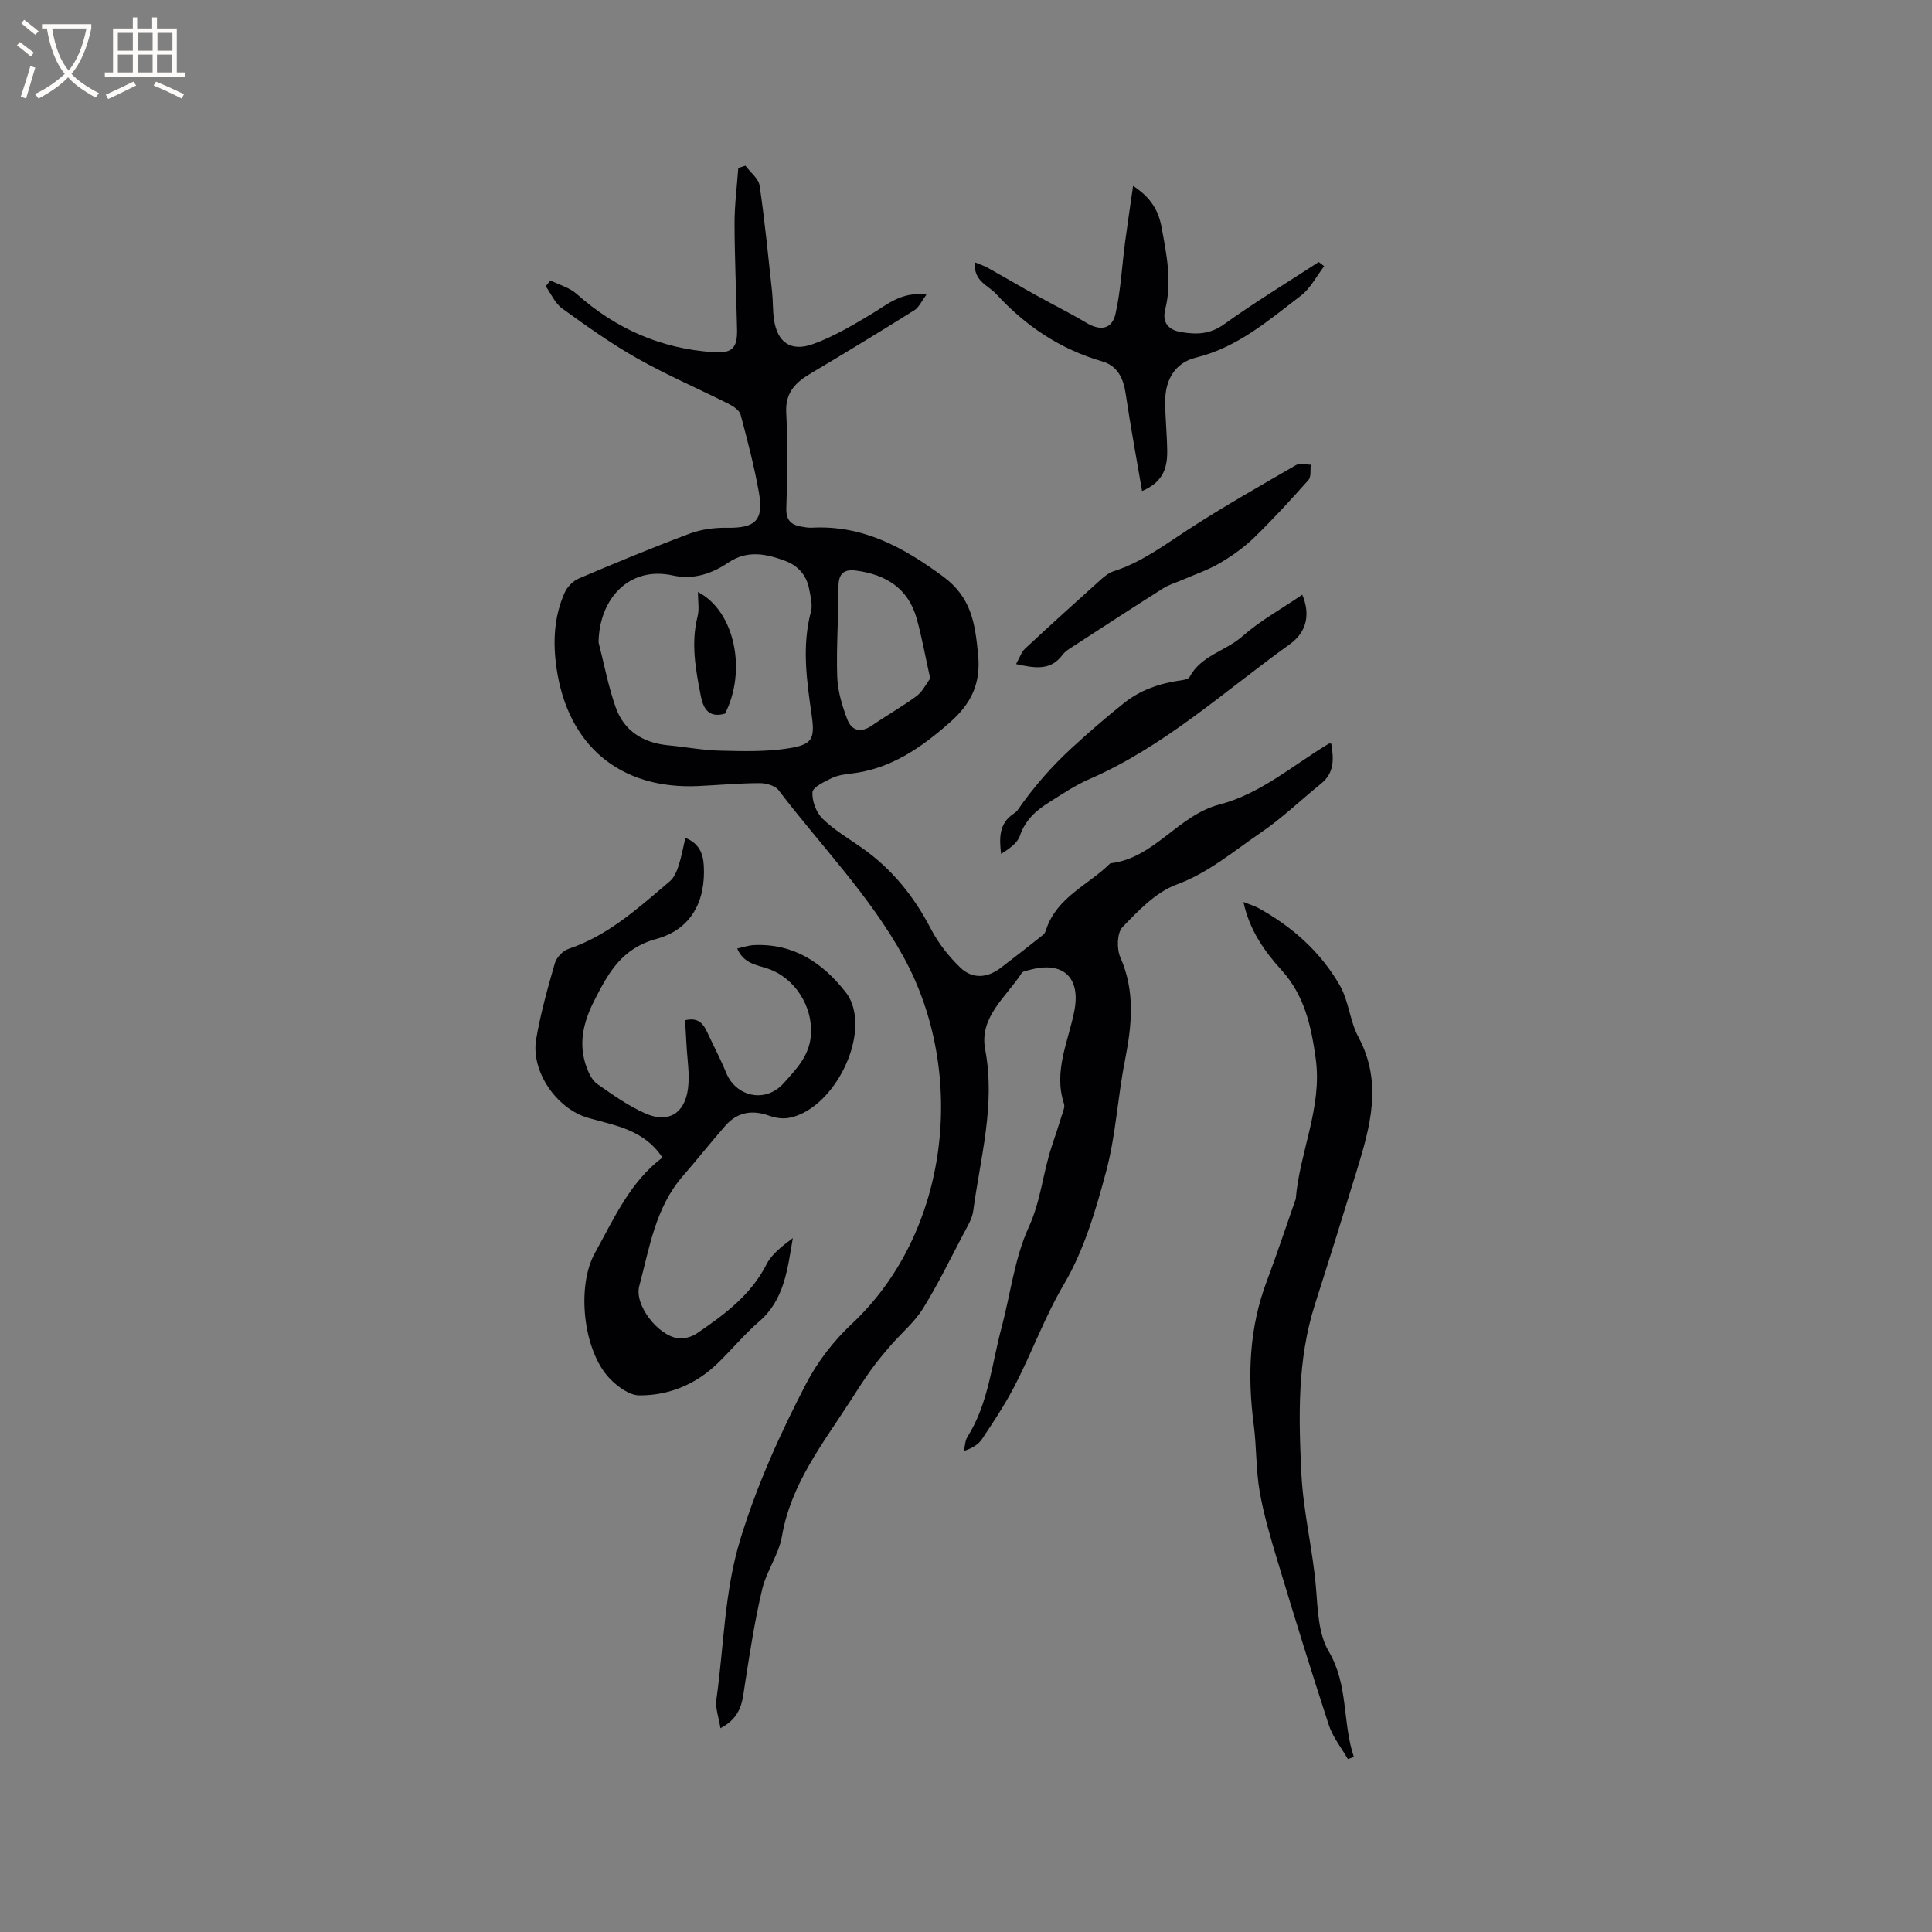 <svg enable-background="new 0 0 400 400" viewBox="0 0 400 400" xmlns="http://www.w3.org/2000/svg"><rect x="0" y="0" width="400" height="400" fill="#808080" stroke="none"/><g fill="#010103"><path d="m149.16 357.81c-.37-2.36-1.09-4.19-.85-5.89 1.58-11.09 1.63-22.35 4.97-33.24 3.45-11.27 8.26-21.91 13.66-32.28 2.36-4.52 5.68-8.81 9.42-12.31 20.27-18.97 23.89-51.98 10.72-75.95-7.03-12.79-17.17-23.08-25.87-34.53-.73-.96-2.59-1.48-3.93-1.47-4.23.01-8.46.4-12.69.6-16.14.76-27.04-8.32-29.37-24.42-.77-5.35-.54-10.61 1.67-15.59.53-1.2 1.73-2.44 2.92-2.95 7.6-3.23 15.23-6.4 22.96-9.29 2.4-.9 5.14-1.26 7.71-1.22 5.9.09 7.68-1.5 6.64-7.33-.97-5.41-2.36-10.75-3.78-16.07-.24-.89-1.42-1.71-2.36-2.19-6.34-3.19-12.88-6-19.05-9.48-5.42-3.06-10.52-6.71-15.57-10.36-1.46-1.06-2.27-3.02-3.37-4.57.32-.4.64-.81.95-1.21 1.84.91 3.98 1.48 5.46 2.8 8.13 7.25 17.53 11.36 28.39 12.06 3.8.24 4.89-.85 4.81-4.72-.16-7.3-.5-14.59-.52-21.89-.01-3.84.5-7.69.77-11.53.49-.16.99-.31 1.48-.47 1.02 1.37 2.72 2.65 2.94 4.14 1.08 7.31 1.79 14.69 2.59 22.04.2 1.89.11 3.81.39 5.69.69 4.67 3.44 6.71 8.04 5.07 4.23-1.51 8.19-3.88 12.08-6.2 3.33-1.98 6.27-4.75 11.45-4.05-1.03 1.37-1.56 2.63-2.51 3.23-7.08 4.43-14.21 8.78-21.39 13.04-3.19 1.89-5.37 3.96-5.14 8.21.36 6.56.24 13.15.02 19.72-.08 2.52.99 3.45 3.11 3.83.73.13 1.48.26 2.21.22 10.52-.55 18.87 4.02 27.13 10.1 5.96 4.39 6.64 9.88 7.26 16.23.58 5.97-1.45 10.13-5.88 14.02-6.03 5.3-12.31 9.65-20.51 10.57-1.36.15-2.8.38-4 .97-1.49.74-3.84 1.83-3.91 2.89-.11 1.82.79 4.2 2.11 5.49 2.4 2.35 5.39 4.09 8.16 6.04 6.2 4.36 10.76 10.03 14.25 16.76 1.52 2.94 3.69 5.69 6.07 7.99 2.55 2.45 5.61 2.19 8.41.06 2.96-2.25 5.89-4.55 8.81-6.87.3-.24.46-.71.59-1.1 2.23-6.69 8.77-9.19 13.27-13.66 9.13-1.04 13.96-9.92 22.59-12.17 8.52-2.22 15.24-8.15 22.66-12.61.07-.04.19-.01.49-.01.5 3.07.74 5.99-2.1 8.29-4.18 3.38-8.08 7.16-12.51 10.17-5.63 3.83-10.77 8.29-17.46 10.75-4.25 1.56-7.86 5.38-11.14 8.78-1.15 1.19-1.23 4.51-.46 6.26 3.14 7.11 2.38 14.13.95 21.4-1.5 7.57-1.88 15.41-3.86 22.84-2.15 8.04-4.57 16.33-8.74 23.41-4.07 6.91-6.7 14.33-10.35 21.32-1.95 3.73-4.29 7.26-6.63 10.77-.77 1.15-2.09 1.92-3.76 2.47.23-.98.23-2.11.74-2.92 4.36-6.93 5.01-14.99 7.06-22.62 1.86-6.95 2.68-14.36 5.63-20.8 2.52-5.5 2.93-11.26 4.77-16.76.71-2.11 1.41-4.22 2.06-6.34.25-.8.69-1.76.47-2.45-2.24-6.77.93-12.94 2.15-19.28 1.32-6.82-2.3-10.32-9.19-8.45-.61.17-1.46.25-1.73.68-3.19 4.96-8.83 9.08-7.55 15.82 2.17 11.42-.99 22.32-2.47 33.39-.23 1.71-1.27 3.34-2.1 4.92-2.71 5.16-5.26 10.42-8.33 15.35-1.75 2.81-4.42 5.03-6.62 7.56-1.4 1.61-2.78 3.26-4.03 4.99-1.52 2.1-2.91 4.29-4.31 6.47-5.71 8.87-12.34 17.2-14.22 28.11-.65 3.77-3.2 7.19-4.09 10.96-1.53 6.45-2.54 13.02-3.56 19.58-.53 3.35-.54 6.81-5.08 9.19zm-25.23-224.8c1.15 4.48 2 9.07 3.53 13.41 1.75 4.95 5.72 7.4 10.93 7.89 3.59.34 7.16 1.03 10.74 1.11 4.71.11 9.51.25 14.14-.49 4.81-.77 5.49-1.85 4.8-6.71-1.03-7.23-2.1-14.35-.17-21.61.38-1.44-.09-3.16-.38-4.7-.55-2.81-2.26-4.78-4.93-5.78-3.96-1.48-7.88-2.3-11.8.35-3.43 2.32-7.27 3.59-11.45 2.67-9.21-2.04-15.32 4.98-15.41 13.86zm68.66 7.47c-1.03-4.64-1.73-8.58-2.8-12.42-1.76-6.28-6.41-9.13-12.57-9.93-2.54-.33-3.63.66-3.62 3.36.01 6.22-.47 12.45-.26 18.65.1 2.96 1.02 5.98 2.08 8.79.89 2.35 2.8 2.88 5.11 1.28 3.04-2.1 6.29-3.92 9.25-6.11 1.22-.91 1.94-2.47 2.81-3.62z"/><path d="m137.15 239.66c-3.87-5.85-9.86-6.62-15.39-8.22-6.52-1.88-11.91-9.63-10.75-16.34.92-5.3 2.37-10.52 3.87-15.69.34-1.18 1.65-2.56 2.82-2.95 8.28-2.79 14.54-8.54 20.99-14.01.88-.74 1.42-2.04 1.8-3.19.59-1.8.91-3.68 1.41-5.78 2.81 1.1 3.67 3.21 3.81 5.7.43 7.35-2.58 13.25-9.83 15.22-7.18 1.96-9.92 7.03-12.82 12.71-2.32 4.55-3.42 9.12-1.55 14.03.46 1.22 1.16 2.61 2.17 3.31 3.2 2.22 6.43 4.54 9.97 6.09 4.7 2.06 8.11.02 8.79-5.15.39-2.99-.16-6.1-.31-9.16-.08-1.66-.2-3.31-.3-4.99 2.5-.63 3.68.5 4.51 2.3 1.34 2.88 2.83 5.69 4.03 8.63 1.94 4.75 8 6.42 11.89 2.08 2.66-2.96 5.3-5.64 5.63-9.95.44-5.91-3.31-11.84-8.91-13.75-2.3-.78-5.04-1.05-6.35-4.18 1.29-.27 2.37-.65 3.46-.7 8.23-.37 14.24 3.64 19.08 9.86.39.5.71 1.06.97 1.64 3.68 8.31-3.97 22.77-12.92 24.29-1.25.21-2.7-.01-3.9-.44-3.57-1.3-6.64-.79-9.12 2.02-3.01 3.42-5.83 7.01-8.82 10.44-5.7 6.54-6.91 14.88-9.03 22.79-1.06 3.96 3.92 10.26 8 10.79 1.24.16 2.82-.24 3.86-.95 5.7-3.88 11.22-7.92 14.5-14.36 1.12-2.2 3.35-3.83 5.44-5.42-1.11 6.36-1.7 12.72-6.97 17.27-3.04 2.63-5.63 5.76-8.51 8.57-4.52 4.41-10.11 6.76-16.31 6.73-2.05-.01-4.48-1.8-6.07-3.43-5.53-5.68-7.01-19.06-3.12-26.05 3.93-7.08 7.21-14.66 13.98-19.76z"/><path d="m279.06 364.19c-1.34-2.34-3.12-4.53-3.94-7.04-3.69-11.25-7.17-22.57-10.6-33.9-1.44-4.76-2.86-9.56-3.72-14.44-.79-4.55-.63-9.26-1.23-13.85-1.32-10.13-.95-20.05 2.71-29.73 2.08-5.51 3.92-11.11 5.87-16.67.03-.1.11-.19.12-.29.8-9.78 5.53-19.01 4.14-29.08-.92-6.62-2.27-13.02-7.06-18.31-3.51-3.88-6.64-8.21-7.91-14.13 1.32.53 2.28.8 3.13 1.27 7.01 3.87 12.87 9.09 16.84 16.02 1.85 3.23 2.06 7.37 3.83 10.66 5.08 9.45 2.45 18.6-.38 27.81-2.82 9.19-5.68 18.38-8.61 27.54-3.67 11.49-3.39 23.16-2.81 35.07.4 8.09 2.4 15.83 3.04 23.81.35 4.4.49 9.36 2.61 12.95 4.14 7 2.81 14.78 5.22 21.89-.41.13-.83.27-1.25.42z"/><path d="m274.16 55.11c-1.59 2.07-2.84 4.6-4.85 6.13-6.69 5.1-13.1 10.69-21.68 12.79-4.41 1.08-6.41 4.67-6.39 9.15.01 3.38.38 6.76.42 10.15.04 3.42-.76 6.47-5.21 8.33-1.19-6.95-2.41-13.53-3.39-20.14-.47-3.18-1.67-5.77-4.84-6.69-8.7-2.52-15.89-7.34-21.95-13.94-1.69-1.84-4.79-2.68-4.42-6.58 1.02.43 1.91.71 2.7 1.16 3.38 1.89 6.72 3.86 10.11 5.74 3.41 1.9 6.91 3.62 10.25 5.62 2.91 1.74 5.33 1.38 6.06-1.92 1.07-4.79 1.31-9.77 1.95-14.66.49-3.7 1.05-7.39 1.67-11.76 3.85 2.48 5.31 5.32 5.9 8.56 1.03 5.61 2.21 11.21.76 16.98-.62 2.49.37 4.24 3.26 4.72 3.23.54 5.99.49 8.93-1.62 6.34-4.55 13.04-8.61 19.59-12.88.38.29.76.57 1.13.86z"/><path d="m269.62 123.13c1.72 4.06.92 7.74-2.57 10.24-13.56 9.74-25.98 21.19-41.56 27.96-2.89 1.25-5.55 3.06-8.23 4.74-2.71 1.7-5 3.69-6.11 6.99-.53 1.55-2.27 2.7-3.89 3.74-.37-3.25-.46-6.23 2.48-8.25.35-.24.72-.49.95-.83 3.29-4.75 6.97-8.98 11.32-12.97 3.46-3.17 6.99-6.24 10.67-9.17 3.26-2.59 6.94-3.94 10.97-4.59.93-.15 2.33-.25 2.65-.84 2.37-4.45 7.43-5.34 10.88-8.38 3.67-3.23 8.05-5.65 12.44-8.64z"/><path d="m210.36 137.49c.74-1.29 1.1-2.49 1.89-3.22 5.19-4.84 10.45-9.59 15.73-14.33.77-.69 1.67-1.38 2.64-1.69 5.63-1.81 10.27-5.27 15.15-8.46 7.34-4.8 14.99-9.11 22.58-13.51.77-.45 2.02-.07 3.04-.07-.14 1.07.11 2.5-.49 3.17-3.64 4.1-7.36 8.16-11.3 11.98-2.11 2.04-4.59 3.79-7.13 5.27-2.48 1.44-5.26 2.37-7.91 3.52-1.25.54-2.59.93-3.73 1.65-6.16 3.9-12.28 7.88-18.4 11.86-.88.57-1.87 1.14-2.48 1.96-2.45 3.26-5.6 2.74-9.59 1.87z"/><path d="m144.5 122.57c7.7 3.97 10.13 16.42 5.6 25.18-3.18.91-4.44-.81-4.99-3.58-1.08-5.5-2.11-10.98-.67-16.62.36-1.42.06-3.01.06-4.98z"/></g><path d="m6.4 11.7c-1-.8-1.9-1.6-2.9-2.3l.6-.7c.9.7 1.9 1.4 2.9 2.2zm-2.1 8.3c.7-2.1 1.4-4.2 2-6.4.2.1.6.3 1 .4-.7 2.3-1.3 4.4-1.9 6.4zm3-12.8c-1.1-.9-2.1-1.7-2.9-2.4l.6-.7c1 .8 2 1.5 3 2.4zm1.4-1.3v-.9h10.2v.9c-.9 4.2-2.3 7.3-4.1 9.4 1.3 1.4 3.2 2.7 5.7 4-.2.2-.4.5-.7.9-2.5-1.4-4.4-2.7-5.7-4.2-1.4 1.5-3.5 3-6.1 4.4 0 0 0 0-.1-.1-.3-.4-.5-.7-.7-.8 2.7-1.3 4.7-2.8 6.2-4.2-1.8-2.2-3-5.3-3.7-9.4zm9.2 0h-7.1c.6 3.8 1.7 6.7 3.4 8.7 1.7-2 2.9-4.8 3.7-8.7z" fill="#fcfbfa"/><path d="m31.6 3.6h.9v2.3h4.1v9.1h1.7v.9h-16.6v-.9h1.7v-9.1h4.1v-2.3h.9v2.3h3.1v-2.3zm-4 13.3.6.8c-1.9.9-3.8 1.9-5.8 2.8-.2-.3-.3-.6-.5-.9 2-.9 3.9-1.8 5.7-2.7zm-3.2-10.1v3.7h3.1v-3.7zm0 4.5v3.7h3.1v-3.7zm4.1-4.5v3.7h3.1v-3.7zm0 4.5v3.7h3.1v-3.7zm9.1 9.1c-2.1-1.1-4.1-2-5.8-2.7l.5-.8c2.2.9 4.1 1.8 5.8 2.6zm-1.9-13.6h-3.1v3.7h3.1zm-3.2 4.5v3.7h3.1v-3.7z" fill="#fcfbfa"/></svg>
